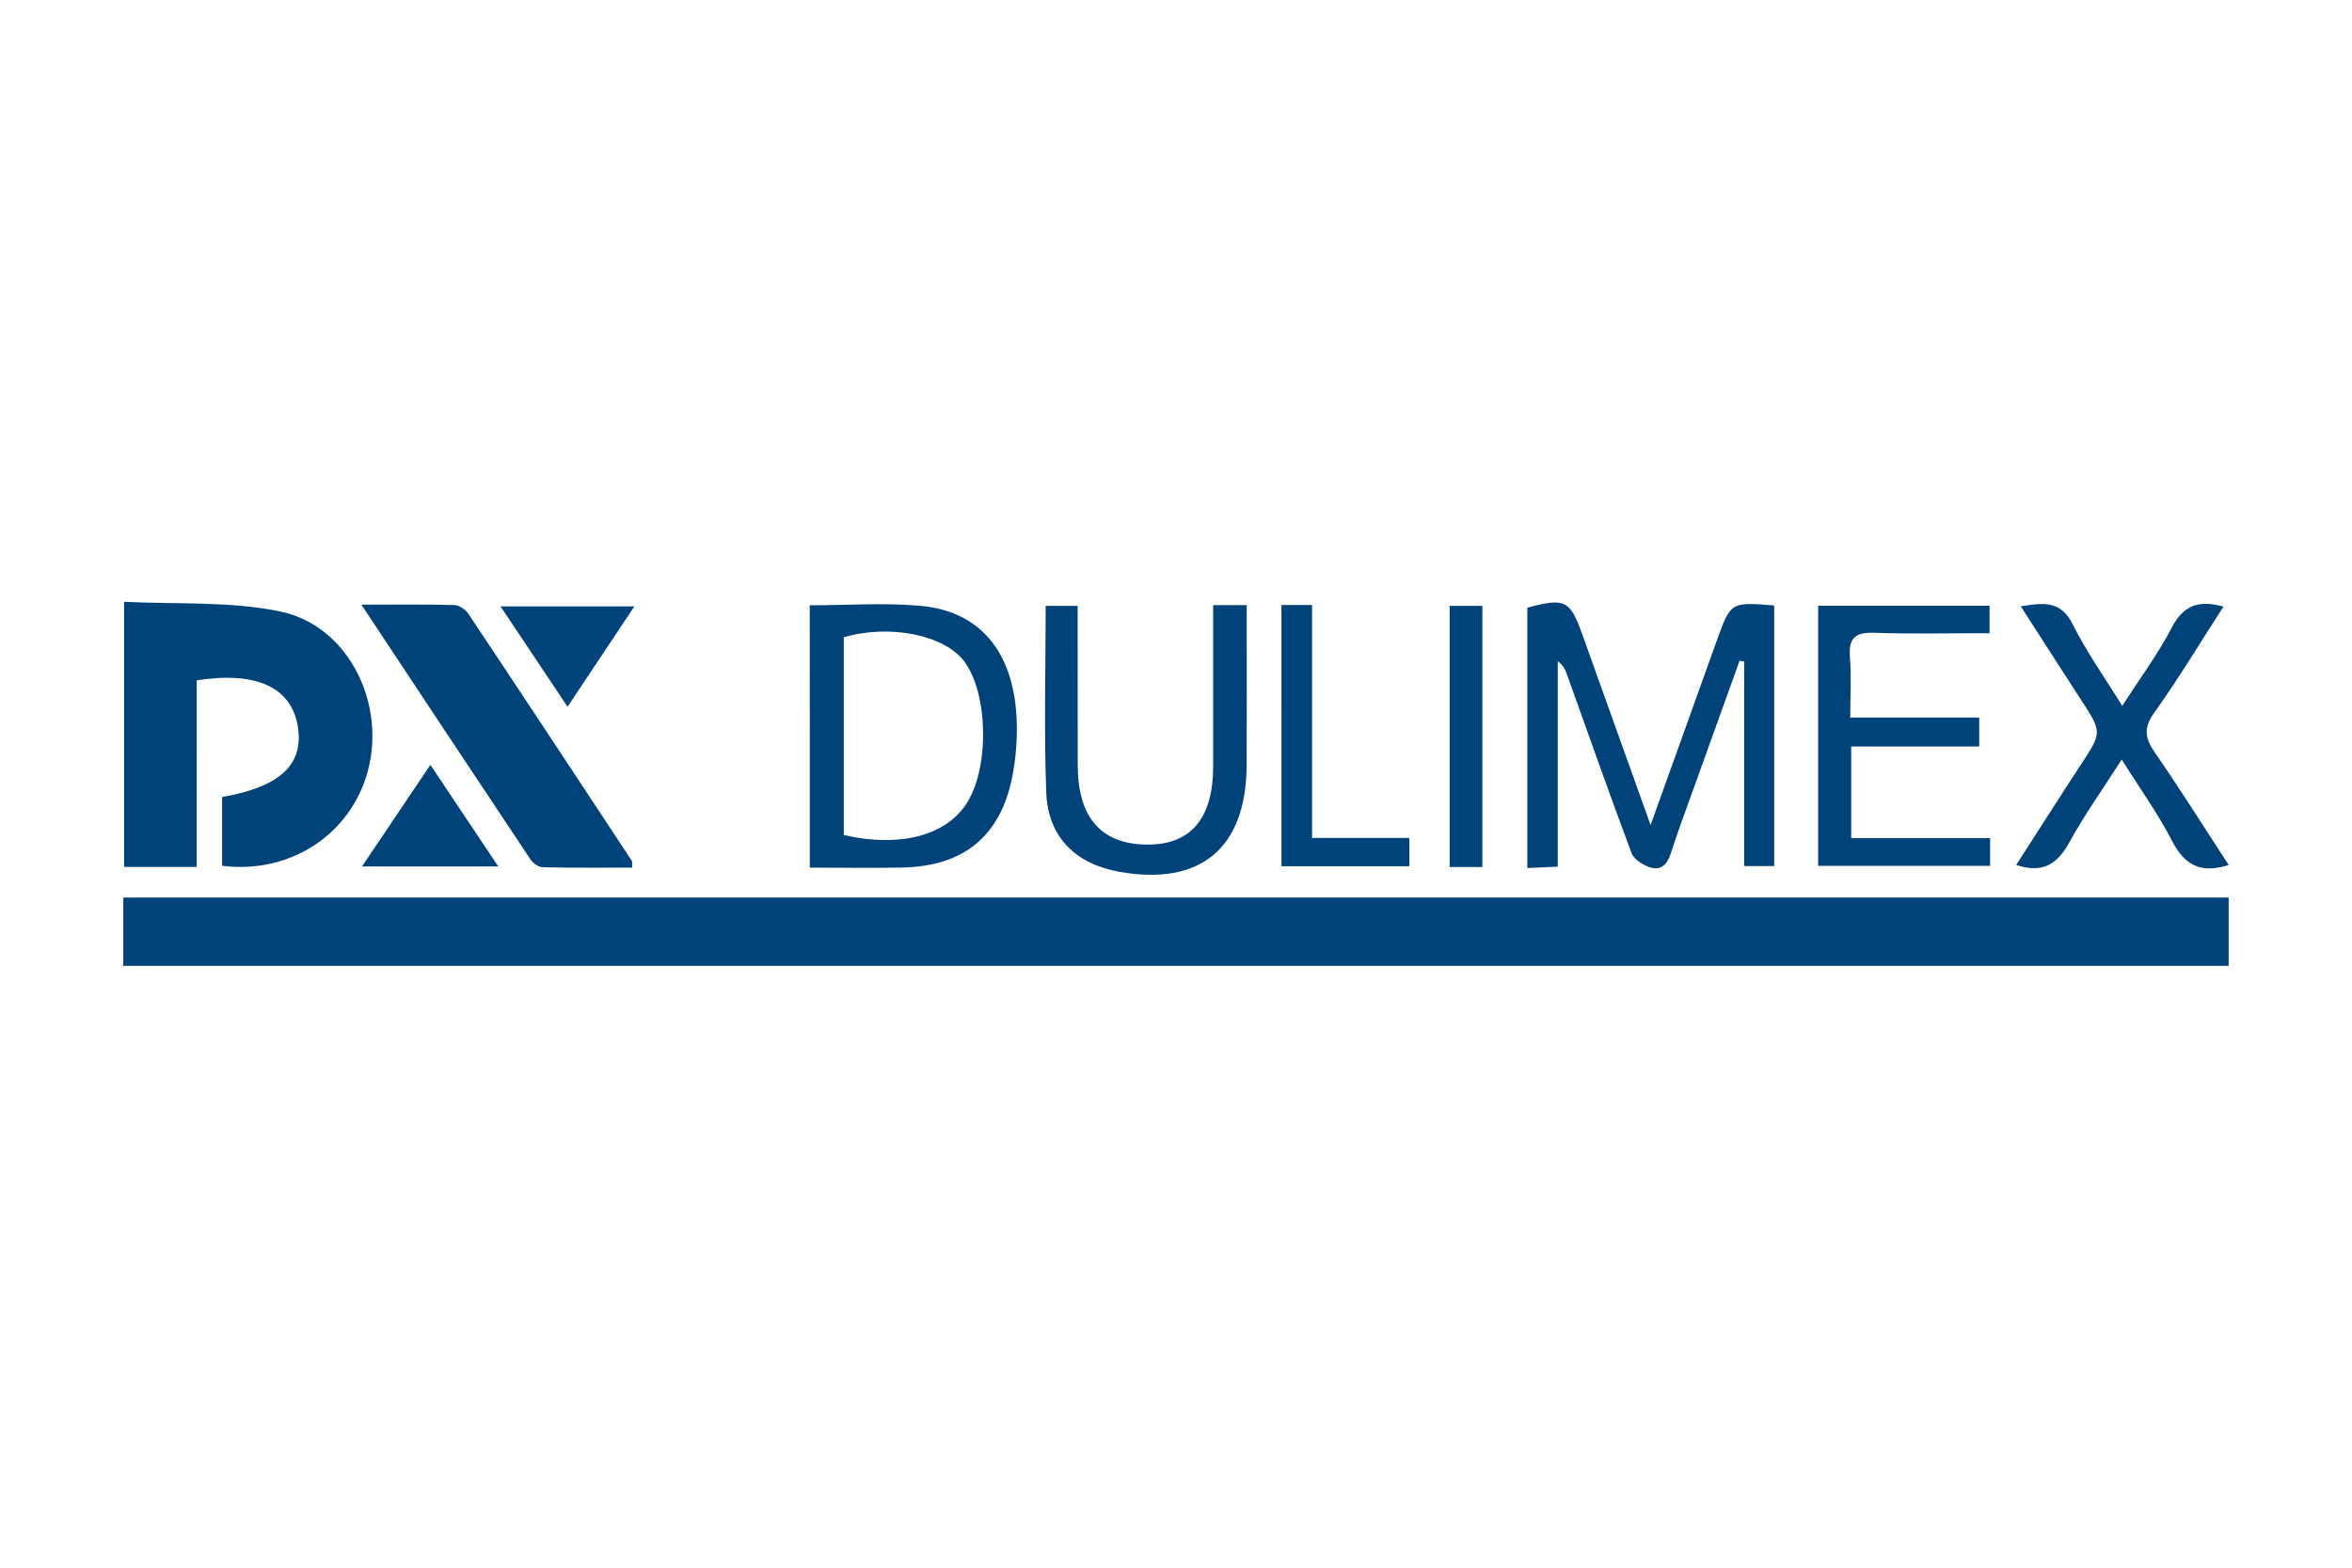 <?xml version="1.0" encoding="utf-8"?>
<!-- Generator: Adobe Illustrator 16.0.0, SVG Export Plug-In . SVG Version: 6.00 Build 0)  -->
<!DOCTYPE svg PUBLIC "-//W3C//DTD SVG 1.1//EN" "http://www.w3.org/Graphics/SVG/1.1/DTD/svg11.dtd">
<svg version="1.1" id="Laag_1" xmlns="http://www.w3.org/2000/svg" xmlns:xlink="http://www.w3.org/1999/xlink" x="0px" y="0px"
	 width="120px" height="80px" viewBox="0 0 120 80" enable-background="new 0 0 120 80" xml:space="preserve">
<g>
	<path fill-rule="evenodd" clip-rule="evenodd" fill="#00437A" d="M10.035,44.239c-1.313,0-2.461,0-3.702,0c0-4.422,0-8.825,0-13.53
		c2.653,0.138,5.382-0.04,7.962,0.495c3.331,0.691,5.266,4.368,4.56,7.768c-0.713,3.431-3.903,5.665-7.523,5.209
		c0-1.162,0-2.337,0-3.508c2.975-0.52,4.191-1.667,3.859-3.627c-0.332-1.965-2.103-2.801-5.155-2.33
		C10.035,37.856,10.035,41.026,10.035,44.239z"/>
	<path fill-rule="evenodd" clip-rule="evenodd" fill="#00437A" d="M84.214,42.103c1.203-3.354,2.29-6.391,3.382-9.425
		c0.707-1.962,0.711-1.961,2.924-1.78c0,4.397,0,8.804,0,13.297c-0.463,0-0.933,0-1.528,0c0-3.49,0-6.965,0-10.439
		c-0.078-0.014-0.158-0.027-0.237-0.041c-0.774,2.153-1.552,4.305-2.323,6.458c-0.403,1.122-0.824,2.239-1.187,3.375
		c-0.183,0.569-0.505,0.9-1.074,0.707c-0.357-0.121-0.809-0.399-0.927-0.718c-1.134-3.024-2.203-6.072-3.294-9.113
		c-0.085-0.24-0.187-0.473-0.472-0.683c0,3.468,0,6.936,0,10.485c-0.561,0.025-1.007,0.046-1.553,0.07c0-4.468,0-8.874,0-13.286
		c1.931-0.517,2.181-0.388,2.819,1.405C81.854,35.528,82.973,38.637,84.214,42.103z"/>
	<path fill-rule="evenodd" clip-rule="evenodd" fill="#00437A" d="M18.438,30.856c1.747,0,3.241-0.02,4.734,0.02
		c0.247,0.007,0.572,0.22,0.717,0.435c2.795,4.194,5.568,8.402,8.342,12.61c0.035,0.051,0.012,0.142,0.024,0.354
		c-1.525,0-3.044,0.016-4.562-0.019c-0.215-0.005-0.498-0.205-0.626-0.397C24.229,39.606,21.411,35.345,18.438,30.856z"/>
	<path fill-rule="evenodd" clip-rule="evenodd" fill="#00437A" d="M41.313,30.888c2,0,3.854-0.139,5.678,0.031
		c3.146,0.292,4.858,2.531,4.889,6.182c0.008,0.841-0.07,1.697-0.231,2.524c-0.59,3.018-2.461,4.572-5.563,4.644
		c-1.533,0.037-3.067,0.007-4.771,0.007c0-2.282,0-4.497,0-6.714C41.313,35.375,41.313,33.187,41.313,30.888z M43.051,42.612
		c2.83,0.652,5.181,0.044,6.251-1.588c1.189-1.812,1.13-5.631-0.113-7.283c-1.009-1.341-3.816-1.906-6.138-1.219
		C43.051,35.885,43.051,39.256,43.051,42.612z"/>
	<path fill-rule="evenodd" clip-rule="evenodd" fill="#00437A" d="M94.45,42.771c2.4,0,4.7,0,7.086,0c0,0.507,0,0.91,0,1.413
		c-2.868,0-5.772,0-8.771,0c0-4.376,0-8.782,0-13.272c2.891,0,5.793,0,8.743,0c0,0.434,0,0.845,0,1.4
		c-1.98,0-3.935,0.046-5.885-0.02c-0.955-0.033-1.315,0.252-1.239,1.228c0.076,0.984,0.017,1.979,0.017,3.097
		c2.259,0,4.395,0,6.579,0c0,0.531,0,0.934,0,1.475c-2.194,0-4.331,0-6.53,0C94.45,39.681,94.45,41.131,94.45,42.771z"/>
	<path fill-rule="evenodd" clip-rule="evenodd" fill="#00437A" d="M61.896,30.881c0.642,0,1.095,0,1.711,0c0,0.569,0,1.092,0,1.616
		c-0.001,2.194,0.01,4.389-0.004,6.583c-0.026,4.204-2.35,6.139-6.481,5.411c-2.233-0.392-3.654-1.774-3.741-4.038
		c-0.121-3.147-0.03-6.301-0.03-9.536c0.514,0,0.99,0,1.631,0c0,0.505,0,1.028,0,1.552c0.001,2.194,0,4.389,0.004,6.583
		c0.004,2.658,1.183,4.017,3.505,4.048c2.242,0.03,3.4-1.314,3.405-3.969C61.899,36.407,61.896,33.684,61.896,30.881z"/>
	<path fill-rule="evenodd" clip-rule="evenodd" fill="#00437A" d="M113.709,44.142c-1.478,0.468-2.276-0.035-2.901-1.251
		c-0.713-1.385-1.637-2.664-2.557-4.131c-0.962,1.503-1.9,2.818-2.674,4.226c-0.602,1.092-1.335,1.609-2.71,1.154
		c1.095-1.7,2.174-3.404,3.281-5.09c1.103-1.681,1.11-1.67,0.026-3.34c-1.003-1.543-1.994-3.093-3.074-4.771
		c1.161-0.18,2.036-0.311,2.65,0.922c0.699,1.401,1.621,2.69,2.528,4.162c0.901-1.405,1.821-2.641,2.523-3.991
		c0.59-1.134,1.365-1.433,2.639-1.075c-1.18,1.828-2.283,3.665-3.524,5.403c-0.552,0.773-0.492,1.289,0.012,2.021
		C111.213,40.243,112.417,42.16,113.709,44.142z"/>
	<path fill-rule="evenodd" clip-rule="evenodd" fill="#00437A" d="M65.38,30.875c0.533,0,0.985,0,1.561,0c0,3.929,0,7.832,0,11.886
		c1.711,0,3.305,0,4.962,0c0,0.558,0,0.959,0,1.443c-2.172,0-4.298,0-6.522,0C65.38,39.793,65.38,35.397,65.38,30.875z"/>
	<path fill-rule="evenodd" clip-rule="evenodd" fill="#00437A" d="M75.631,44.243c-0.612,0-1.066,0-1.669,0c0-2.252,0-4.469,0-6.687
		c0-2.184,0-4.369,0-6.639c0.594,0,1.103,0,1.669,0C75.631,35.353,75.631,39.755,75.631,44.243z"/>
	<path fill-rule="evenodd" clip-rule="evenodd" fill="#00437A" d="M18.47,44.215c1.212-1.803,2.314-3.44,3.488-5.185
		c1.188,1.778,2.284,3.419,3.463,5.185C23.063,44.215,20.87,44.215,18.47,44.215z"/>
	<path fill-rule="evenodd" clip-rule="evenodd" fill="#00437A" d="M28.957,36.066c-1.169-1.751-2.245-3.362-3.42-5.123
		c2.327,0,4.473,0,6.829,0C31.204,32.689,30.132,34.301,28.957,36.066z"/>
	<path fill="#00437A" d="M6.291,45.803c0,1.197,0,2.3,0,3.488c35.878,0,71.624,0,107.417,0c0-1.196,0-2.324,0-3.488
		C77.853,45.803,42.086,45.803,6.291,45.803z"/>
</g>
</svg>
